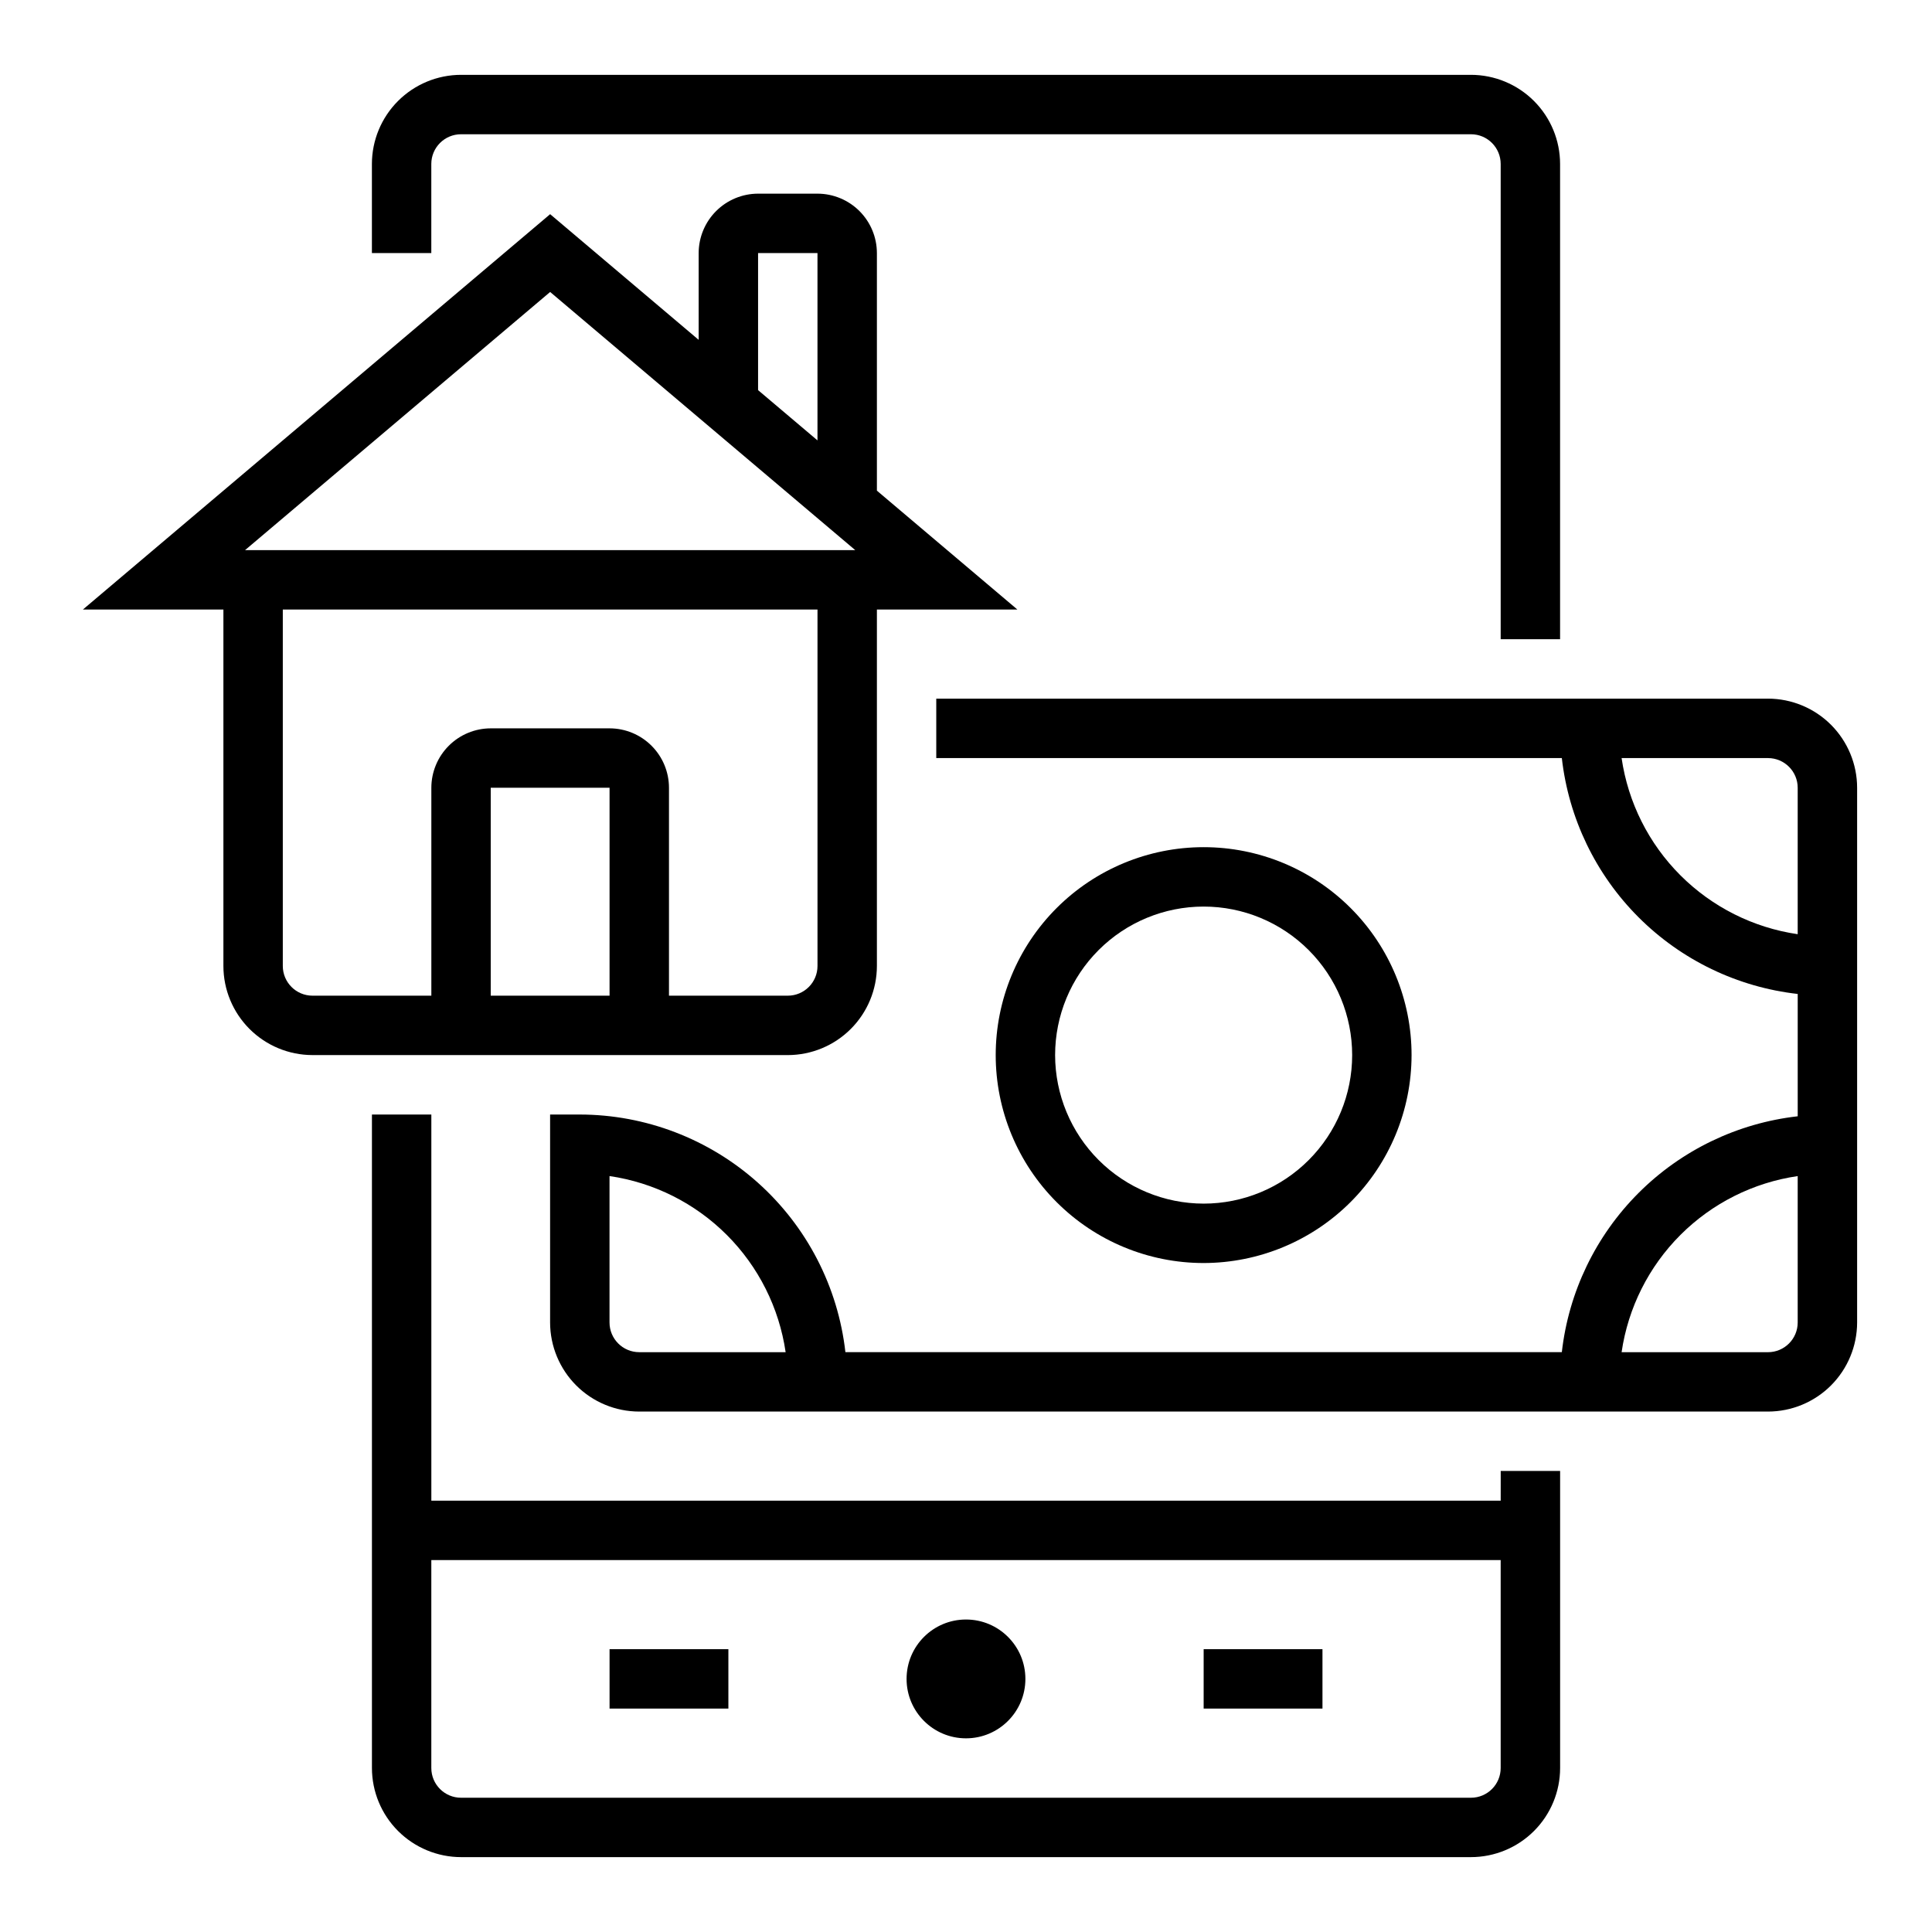 <?xml version="1.0" encoding="UTF-8"?>
<!-- Uploaded to: ICON Repo, www.svgrepo.com, Generator: ICON Repo Mixer Tools -->
<svg fill="#000000" width="800px" height="800px" version="1.1" viewBox="144 144 512 512" xmlns="http://www.w3.org/2000/svg">
 <g>
  <path d="m541.7 541.7h-283.39v-102.34h-15.742v173.18c0.008 6.262 2.496 12.266 6.926 16.691 4.426 4.426 10.43 6.918 16.691 6.926h267.65c6.262-0.008 12.262-2.5 16.691-6.926 4.426-4.426 6.918-10.43 6.922-16.691v-78.719h-15.742zm-7.871 78.719h-267.65c-4.348 0-7.871-3.523-7.875-7.871v-55.105h283.39v55.105c-0.004 4.348-3.527 7.871-7.871 7.871z"/>
  <path d="m258.3 187.45c0.004-4.344 3.527-7.867 7.875-7.871h267.65c4.344 0.004 7.867 3.527 7.871 7.871v125.95h15.742v-125.95c-0.004-6.262-2.496-12.262-6.922-16.691-4.43-4.426-10.43-6.918-16.691-6.926h-267.65c-6.262 0.008-12.266 2.5-16.691 6.926-4.43 4.43-6.918 10.43-6.926 16.691v23.617h15.742z"/>
  <path d="m415.74 588.93c0 8.695-7.047 15.746-15.742 15.746s-15.746-7.051-15.746-15.746c0-8.695 7.051-15.742 15.746-15.742s15.742 7.047 15.742 15.742"/>
  <path d="m305.54 581.05h31.488v15.742h-31.488z"/>
  <path d="m462.98 581.05h31.488v15.742h-31.488z"/>
  <path d="m612.54 329.15h-220.42v15.742l165.78 0.004c1.809 15.957 8.973 30.828 20.328 42.184s26.227 18.523 42.184 20.328v32.418c-15.957 1.805-30.828 8.973-42.184 20.328-11.355 11.355-18.52 26.227-20.328 42.184h-189.86c-1.953-17.309-10.207-33.293-23.188-44.906-12.98-11.617-29.781-18.047-47.195-18.07h-7.875v55.105-0.004c0.008 6.262 2.5 12.266 6.926 16.695 4.426 4.426 10.43 6.914 16.691 6.922h299.14c6.262-0.008 12.266-2.496 16.691-6.922 4.426-4.43 6.918-10.434 6.926-16.695v-141.7c-0.008-6.262-2.5-12.262-6.926-16.691-4.426-4.426-10.43-6.918-16.691-6.926zm-299.14 173.19c-4.348-0.004-7.867-3.527-7.871-7.875v-38.797c11.766 1.715 22.664 7.188 31.074 15.594 8.41 8.41 13.879 19.309 15.598 31.078zm260.34-157.44h38.797c4.348 0.004 7.871 3.527 7.871 7.871v38.801c-11.766-1.719-22.664-7.188-31.074-15.598-8.41-8.406-13.879-19.309-15.594-31.074zm46.668 149.57c0 4.348-3.523 7.871-7.871 7.875h-38.797c1.715-11.77 7.184-22.668 15.594-31.078 8.41-8.406 19.309-13.879 31.074-15.594z"/>
  <path d="m518.08 423.61c0-14.613-5.805-28.629-16.141-38.965-10.332-10.332-24.348-16.137-38.961-16.137-14.617 0-28.633 5.805-38.965 16.137-10.336 10.336-16.141 24.352-16.141 38.965 0 14.617 5.805 28.633 16.141 38.965 10.332 10.336 24.348 16.141 38.965 16.141 14.605-0.02 28.613-5.828 38.941-16.16 10.332-10.328 16.145-24.336 16.16-38.945zm-94.465 0c0-10.438 4.148-20.449 11.531-27.832 7.379-7.379 17.391-11.527 27.832-11.527 10.438 0 20.449 4.148 27.828 11.527 7.383 7.383 11.531 17.395 11.531 27.832 0 10.441-4.148 20.453-11.531 27.832-7.379 7.383-17.391 11.531-27.828 11.531-10.438-0.016-20.441-4.164-27.82-11.543s-11.531-17.383-11.543-27.82z"/>
  <path d="m352.77 423.61c6.262-0.004 12.266-2.496 16.691-6.922 4.43-4.43 6.918-10.43 6.926-16.691v-94.465h37.23l-37.23-31.504v-62.961c-0.004-4.176-1.668-8.176-4.617-11.129-2.953-2.949-6.953-4.609-11.129-4.617h-15.742c-4.176 0.008-8.176 1.668-11.125 4.617-2.953 2.953-4.613 6.953-4.621 11.129v22.996l-39.359-33.305-123.82 104.77h37.23v94.465c0.004 6.262 2.496 12.262 6.922 16.691 4.43 4.426 10.43 6.918 16.691 6.922zm-78.719-15.742v-55.105h31.488v55.105zm70.848-196.8h15.742v49.641l-15.742-13.32zm-55.105 10.309 80.852 68.41h-161.7zm-62.977 186.49c-4.344-0.004-7.867-3.527-7.871-7.871v-94.465h141.7v94.465c0 4.344-3.523 7.867-7.871 7.871h-31.488v-55.105c-0.004-4.172-1.664-8.176-4.617-11.125-2.949-2.953-6.953-4.613-11.125-4.617h-31.488c-4.176 0.004-8.176 1.664-11.129 4.617-2.949 2.949-4.609 6.953-4.617 11.125v55.105z"/>
 </g>
</svg>